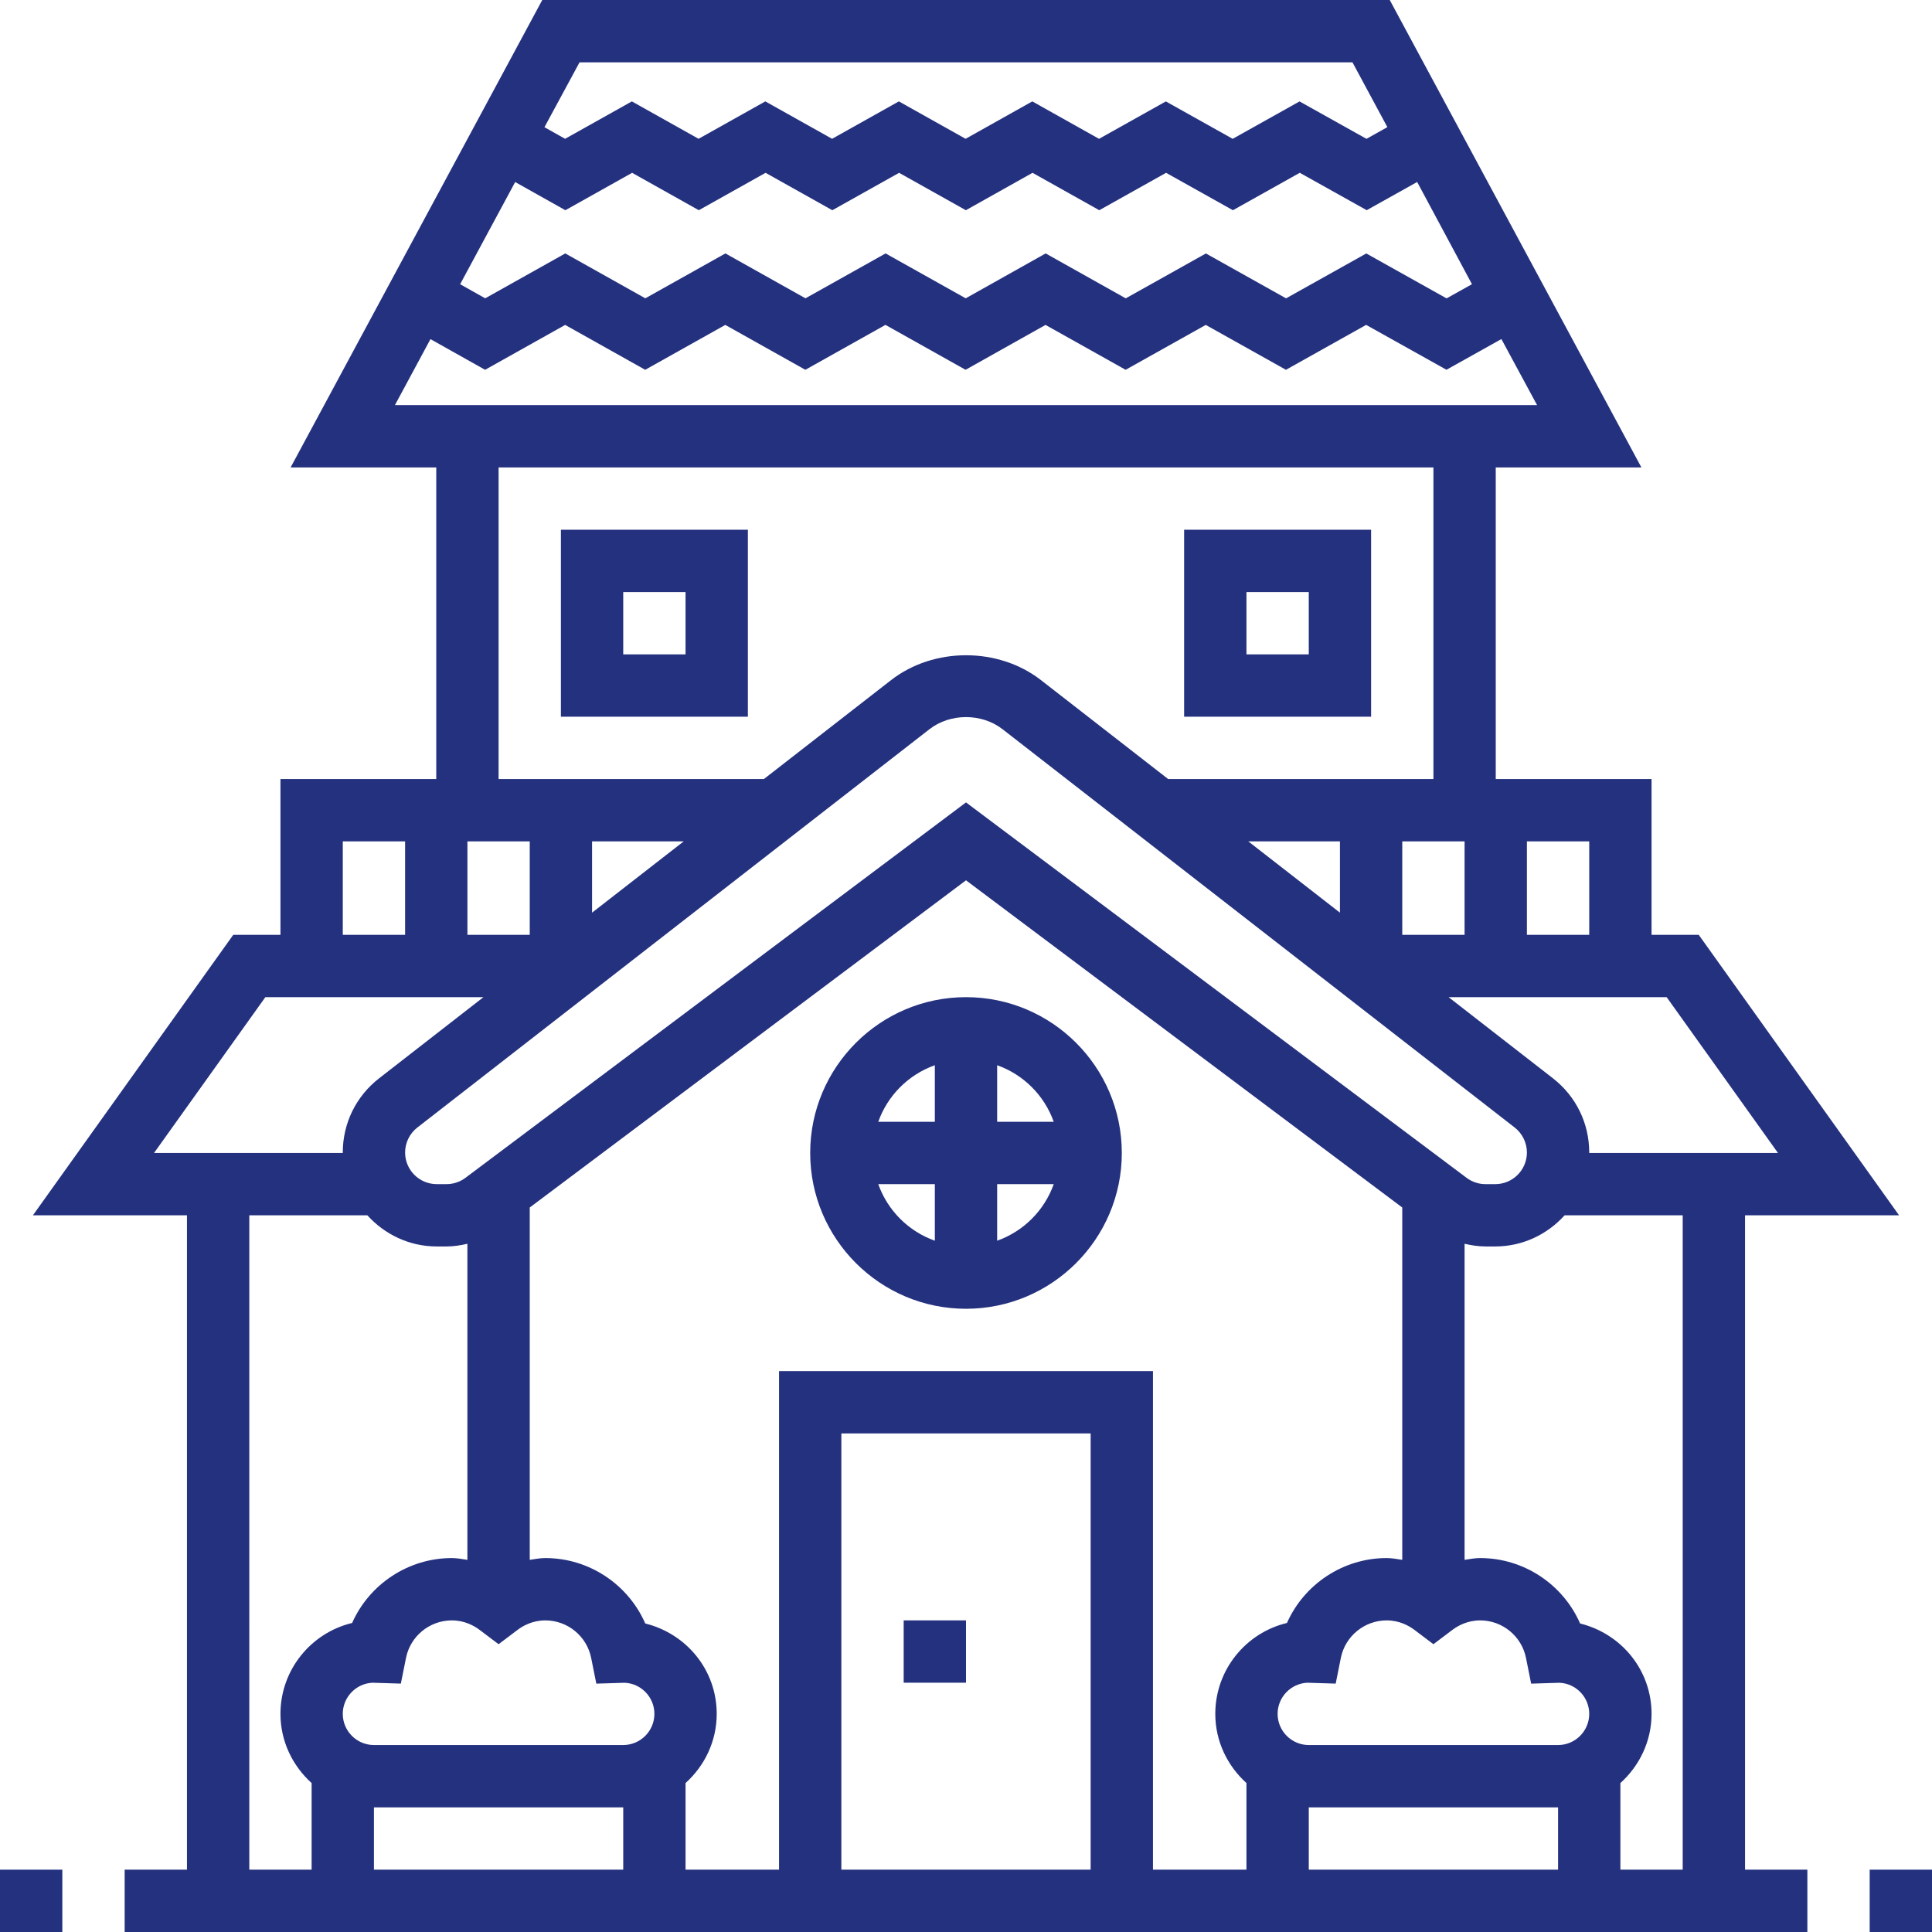<?xml version="1.0" encoding="UTF-8"?> <svg xmlns="http://www.w3.org/2000/svg" height="512px" viewBox="0 0 496 496" width="512px"><path d="m448 312h39.543l-51.43-72h-12.113v-40h-40v-80h37.391l-64.605-120h-217.57l-64.605 120h37.391v80h-40v40h-12.121l-51.43 72h39.551v168h-16v16h432v-16h-16zm-16 168h-16v-22.238c4.871-4.395 8-10.699 8-17.762 0-11.152-7.641-20.543-18.344-23.207-4.375-10-14.391-16.793-25.656-16.793-1.359 0-2.672.258-4 .457v-81.145c1.77.406 3.559.688 5.375.688h2.504c7.082 0 13.395-3.129 17.809-8h30.312zm-152 0h-64v-112h64zm-80-128v128h-24v-22.238c4.871-4.395 8-10.699 8-17.762 0-11.152-7.641-20.543-18.344-23.207-4.375-10-14.391-16.793-25.656-16.793-1.359 0-2.672.258-4 .457v-90.457l112-84 112 84v90.457c-1.328-.199-2.641-.457-4-.457-11.215 0-21.191 6.727-25.602 16.664-10.543 2.52-18.398 12.031-18.398 23.336 0 7.062 3.129 13.359 8 17.762v22.238h-24v-128zm-64-136v24h-16v-24zm16 0h23.535l-23.535 18.305zm86.602-28.777c5.344-4.168 13.453-4.168 18.797 0l131.473 102.25c1.961 1.527 3.129 3.926 3.129 6.406 0 4.48-3.641 8.121-8.121 8.121h-2.504c-1.773 0-3.453-.559-4.871-1.625l-128.504-96.375-128.496 96.375c-1.426 1.066-3.105 1.625-4.879 1.625h-2.504c-4.48 0-8.121-3.641-8.121-8.121 0-2.488 1.168-4.879 3.137-6.406zm137.398 28.777v24h-16v-24zm-32 18.305-23.535-18.305h23.535zm56 213.695h-64c-4.414 0-8-3.594-8-8 0-4.281 3.383-7.793 7.617-7.992l7.293.223 1.328-6.621c1.121-5.57 6.066-9.609 11.762-9.609 3.223 0 5.688 1.344 7.176 2.473l4.824 3.641 4.824-3.641c1.488-1.129 3.953-2.473 7.176-2.473 5.695 0 10.641 4.039 11.762 9.617l1.328 6.621 7.262-.223c4.25.176 7.648 3.688 7.648 7.984 0 4.406-3.586 8-8 8zm-276.824-29.527 4.824 3.641 4.824-3.641c1.488-1.129 3.953-2.473 7.176-2.473 5.695 0 10.641 4.039 11.762 9.617l1.328 6.621 7.262-.223c4.25.176 7.648 3.688 7.648 7.984 0 4.406-3.586 8-8 8h-64c-4.414 0-8-3.594-8-8 0-4.281 3.383-7.793 7.617-7.992l7.293.223 1.328-6.621c1.121-5.57 6.066-9.609 11.762-9.609 3.223 0 5.688 1.344 7.176 2.473zm36.824 45.527v16h-64v-16zm176 0h64v16h-64zm120.457-168h-48.465c0-.039.008-.078.008-.121 0-7.496-3.391-14.43-9.305-19.039l-26.801-20.84h55.984zm-48.457-56h-16v-24h16zm-30.105-167.039-6.52 3.641-20.613-11.531-20.594 11.523-20.582-11.523-20.578 11.523-20.559-11.531-20.527 11.523-20.57-11.523-20.566 11.523-20.555-11.523-20.559 11.523-20.551-11.523-20.555 11.523-6.438-3.617 14.129-26.234 12.887 7.234 17.137-9.602 17.125 9.602 17.137-9.602 17.137 9.602 17.145-9.602 17.137 9.602 17.117-9.602 17.137 9.602 17.152-9.602 17.16 9.602 17.16-9.609 17.184 9.602 12.953-7.242zm-30.68-56.961 8.961 16.641-5.367 3-17.184-9.602-17.16 9.602-17.16-9.602-17.152 9.602-17.137-9.609-17.121 9.602-17.133-9.602-17.145 9.602-17.137-9.602-17.137 9.602-17.129-9.602-17.137 9.602-5.301-2.977 9.008-16.656zm-236.703 71.062 14.023 7.875 20.555-11.523 20.551 11.523 20.559-11.523 20.555 11.523 20.566-11.531 20.566 11.531 20.527-11.523 20.562 11.523 20.574-11.523 20.586 11.523 20.59-11.531 20.617 11.523 14.105-7.883 9.16 16.953h-293.219zm17.488 32.938h240v80h-68.105l-32.664-25.406c-10.934-8.496-27.512-8.496-38.453 0l-32.664 25.406h-68.113zm-40 96h16v24h-16zm-19.879 40h55.992l-26.809 20.848c-5.914 4.609-9.305 11.543-9.305 19.031 0 .043.008.082.008.121h-48.465zm-4.121 56h30.305c4.414 4.871 10.727 8 17.809 8h2.504c1.816 0 3.605-.281 5.375-.688v81.145c-1.32-.199-2.633-.457-3.992-.457-11.215 0-21.191 6.727-25.602 16.664-10.543 2.52-18.398 12.031-18.398 23.336 0 7.062 3.129 13.359 8 17.762v22.238h-16zm0 0" fill="#24317e"></path><path d="m248 256c-22.055 0-40 17.945-40 40s17.945 40 40 40 40-17.945 40-40-17.945-40-40-40zm22.527 32h-14.527v-14.527c6.777 2.414 12.113 7.75 14.527 14.527zm-30.527-14.527v14.527h-14.527c2.414-6.777 7.75-12.113 14.527-14.527zm-14.527 30.527h14.527v14.527c-6.777-2.414-12.113-7.75-14.527-14.527zm30.527 14.527v-14.527h14.527c-2.414 6.777-7.75 12.113-14.527 14.527zm0 0" fill="#24317e"></path><path d="m232 416h16v16h-16zm0 0" fill="#24317e"></path><path d="m352 136h-48v48h48zm-16 32h-16v-16h16zm0 0" fill="#24317e"></path><path d="m144 136v48h48v-48zm32 32h-16v-16h16zm0 0" fill="#24317e"></path><path d="m480 480h16v16h-16zm0 0" fill="#24317e"></path><path d="m0 480h16v16h-16zm0 0" fill="#24317e"></path></svg> 